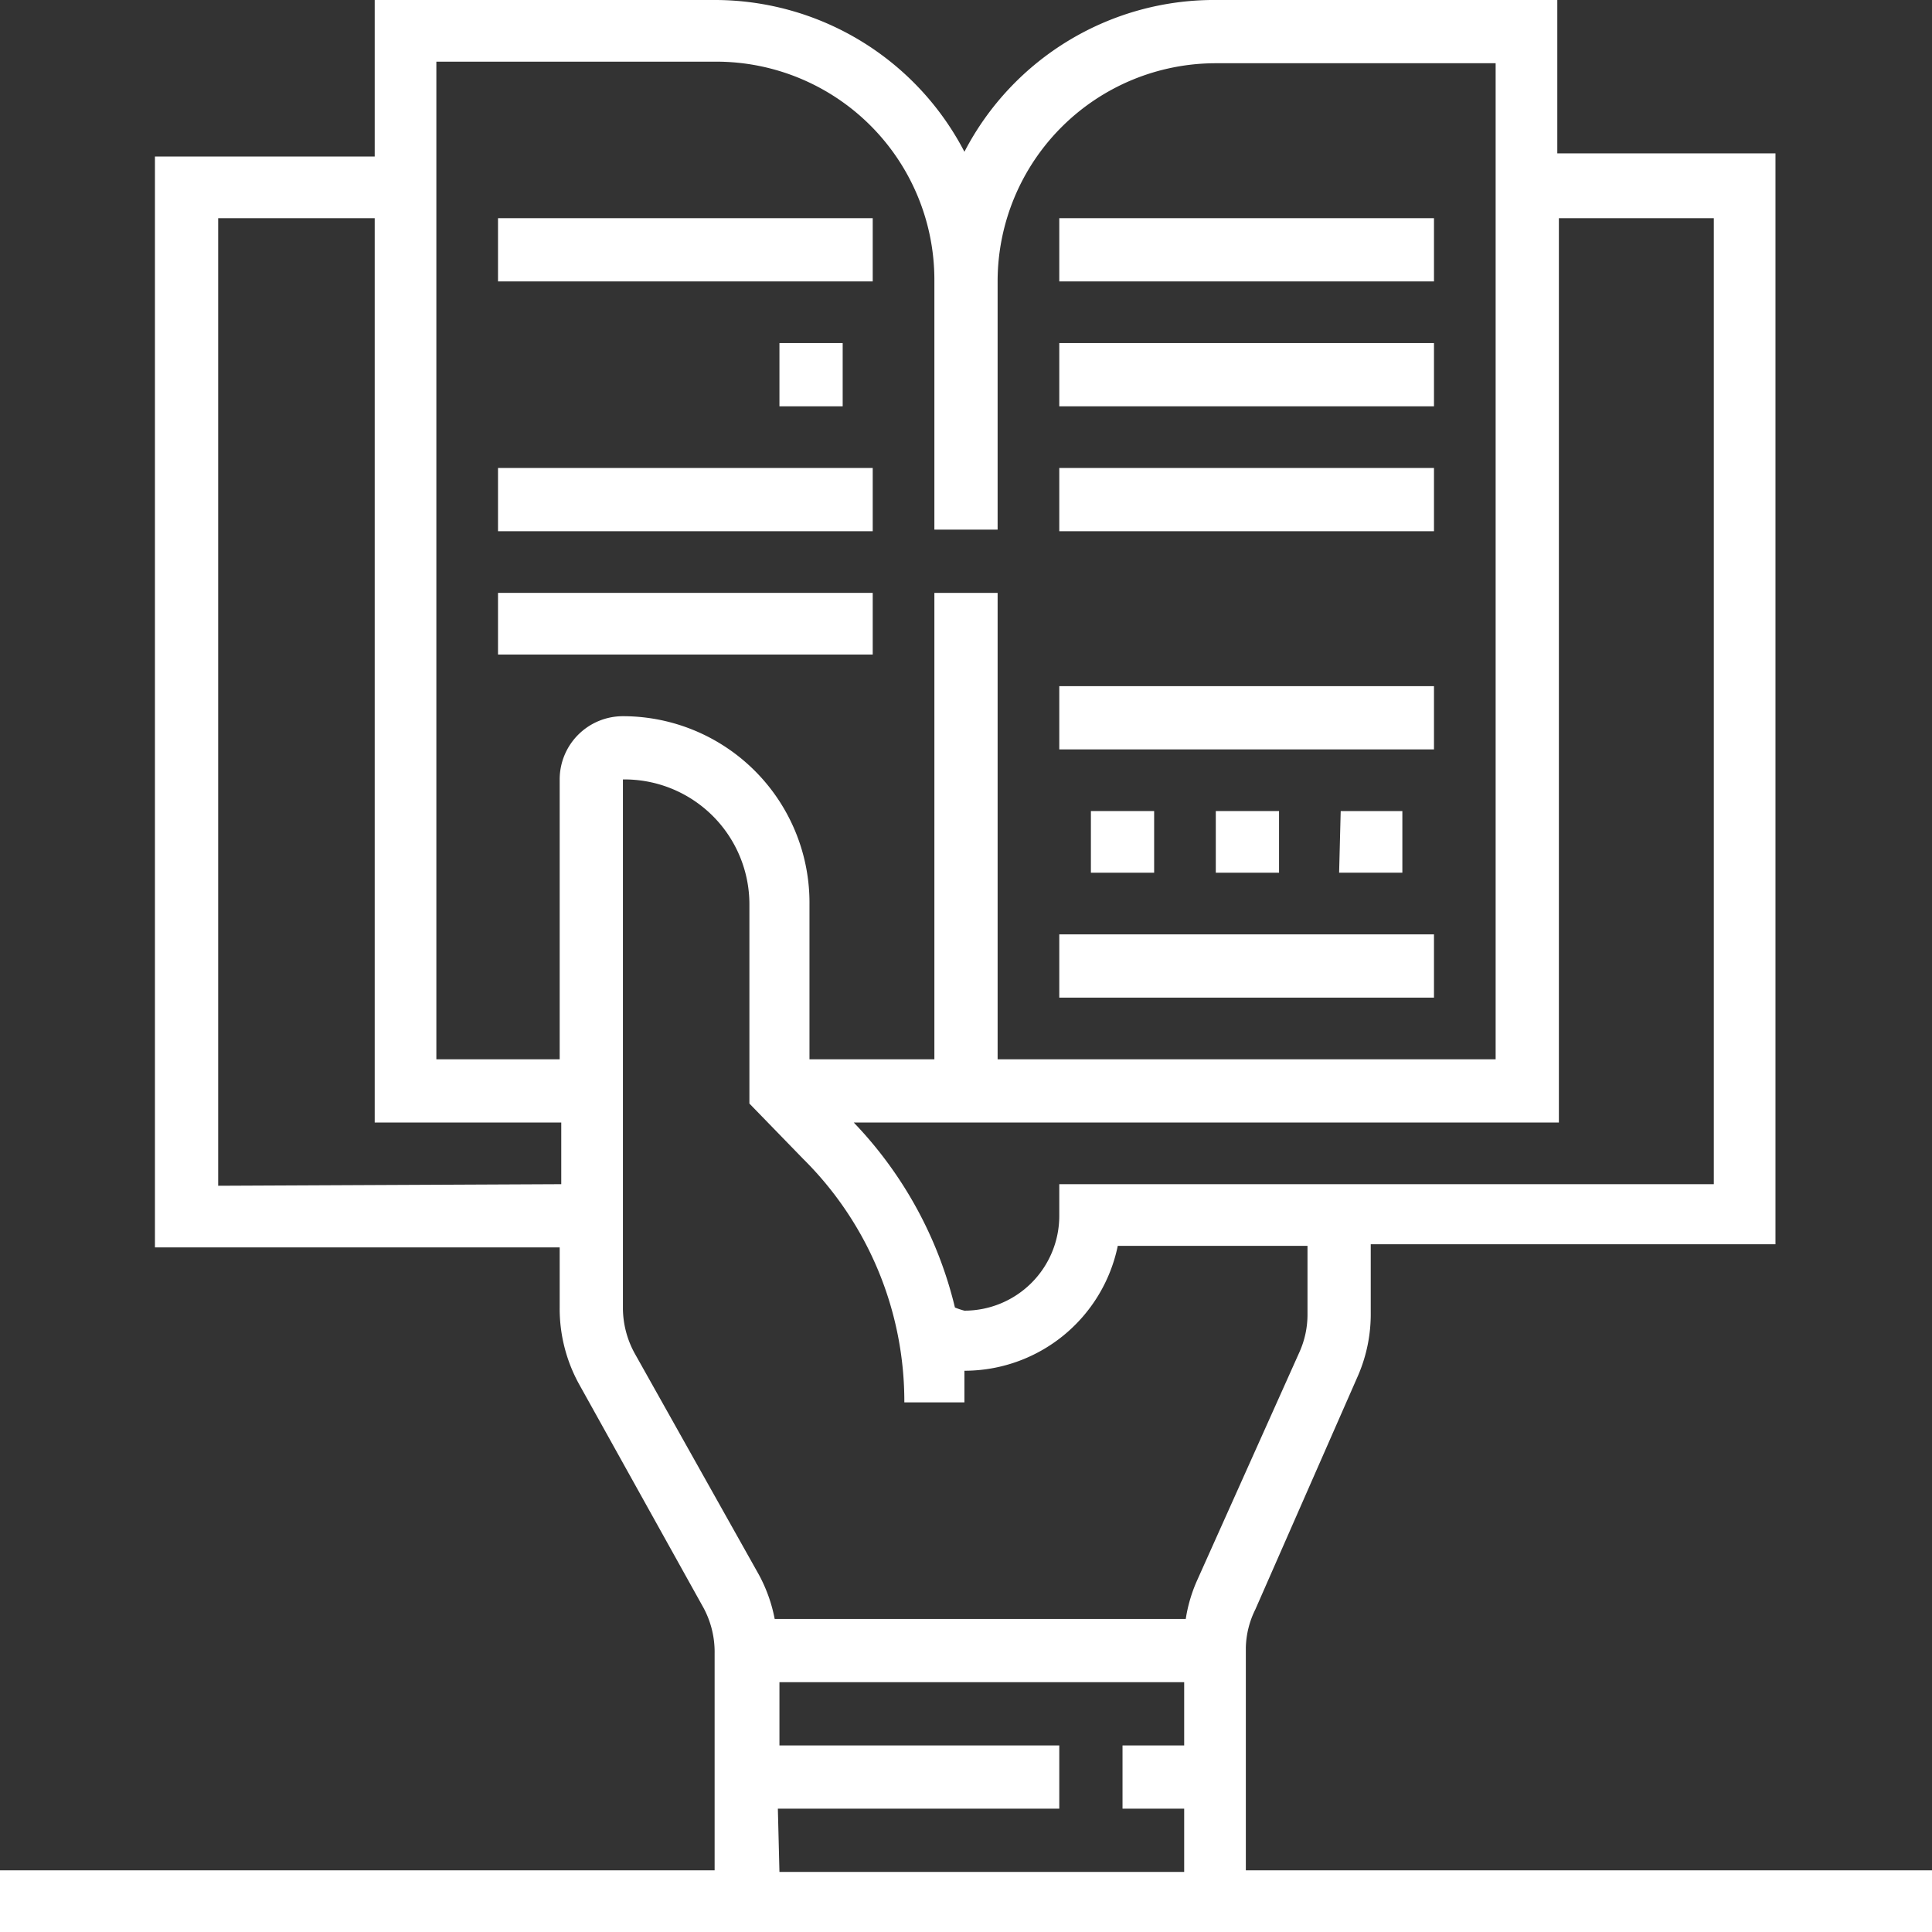 <svg xmlns="http://www.w3.org/2000/svg" viewBox="0 0 122.2 122.2"><rect x="0" y="0" width="122.2" height="122.2" fill="#333333" stroke="none"/><defs><style>.cls-1{fill:#fff}</style></defs><g id="Calque_2" data-name="Calque 2"><g id="Calque_1-2" data-name="Calque 1"><path id="Tracé_6088" d="M78.8 118.3v-14.1a5.7 5.7 0 0 1 .6-2.4L85.9 87a9.8 9.8 0 0 0 .8-4v-4.3h25.6v-69H98.5V0H77A17.8 17.8 0 0 0 61 9.6 17.8 17.8 0 0 0 45.3 0H23.7v9.9H9.8v69h25.6v3.8a9.9 9.9 0 0 0 1.2 4.8l7.9 14.2a5.9 5.9 0 0 1 .7 2.9v13.7H0v4h122.2v-4Zm29.6-104.5v61.1H67v2a6 6 0 0 1-6 6 4.4 4.4 0 0 1-.6-.2A25.5 25.5 0 0 0 54 71h44.6V13.8ZM27.6 3.9h17.7a13.8 13.8 0 0 1 13.8 13.8v15.8h4V17.7A13.8 13.8 0 0 1 76.9 4h17.7V67H63.1V37.5h-4V67h-7.9v-9.8a11.8 11.8 0 0 0-11.8-11.9 4 4 0 0 0-4 4V67h-7.8ZM13.8 75V13.8h9.9V71h11.8v3.9Zm26.4 10.7a6 6 0 0 1-.8-2.9V49.3a7.9 7.9 0 0 1 8 7.9v12.6l3.4 3.5a21.6 21.6 0 0 1 6.4 15.4H61v-2a9.9 9.9 0 0 0 9.7-7.9h12v4.3a5.8 5.8 0 0 1-.5 2.4L75.7 100a9.5 9.5 0 0 0-.7 2.4H49a9.7 9.7 0 0 0-1-2.8Zm9 28.7H67v-4H49.3v-4h25.6v4H71v4h3.9v4H49.3Z" class="cls-1" data-name="Tracé 6088"/><path id="Tracé_6089" d="M76.9 51.3h4v3.9h-4Z" class="cls-1" data-name="Tracé 6089"/><path id="Tracé_6090" d="M84.8 51.3h3.9v3.9h-4Z" class="cls-1" data-name="Tracé 6090"/><path id="Tracé_6091" d="M69 51.3h4v3.9h-4Z" class="cls-1" data-name="Tracé 6091"/><path id="Tracé_6092" d="M67 59.1h23.7v4H67Z" class="cls-1" data-name="Tracé 6092"/><path id="Tracé_6093" d="M67 43.4h23.7v4H67Z" class="cls-1" data-name="Tracé 6093"/><path id="Tracé_6094" d="M67 29.6h23.7v4H67Z" class="cls-1" data-name="Tracé 6094"/><path id="Tracé_6095" d="M67 21.7h23.7v4H67Z" class="cls-1" data-name="Tracé 6095"/><path id="Tracé_6096" d="M67 13.8h23.7v4H67Z" class="cls-1" data-name="Tracé 6096"/><path id="Tracé_6098" d="M49.3 21.7h4v4h-4Z" class="cls-1" data-name="Tracé 6098"/><path id="Tracé_6100" d="M31.5 13.8h23.7v4H31.5Z" class="cls-1" data-name="Tracé 6100"/><path id="Tracé_6101" d="M31.5 29.6h23.7v4H31.5Z" class="cls-1" data-name="Tracé 6101"/><path id="Tracé_6102" d="M31.5 37.5h23.7v3.9H31.5Z" class="cls-1" data-name="Tracé 6102"/></g></g></svg>